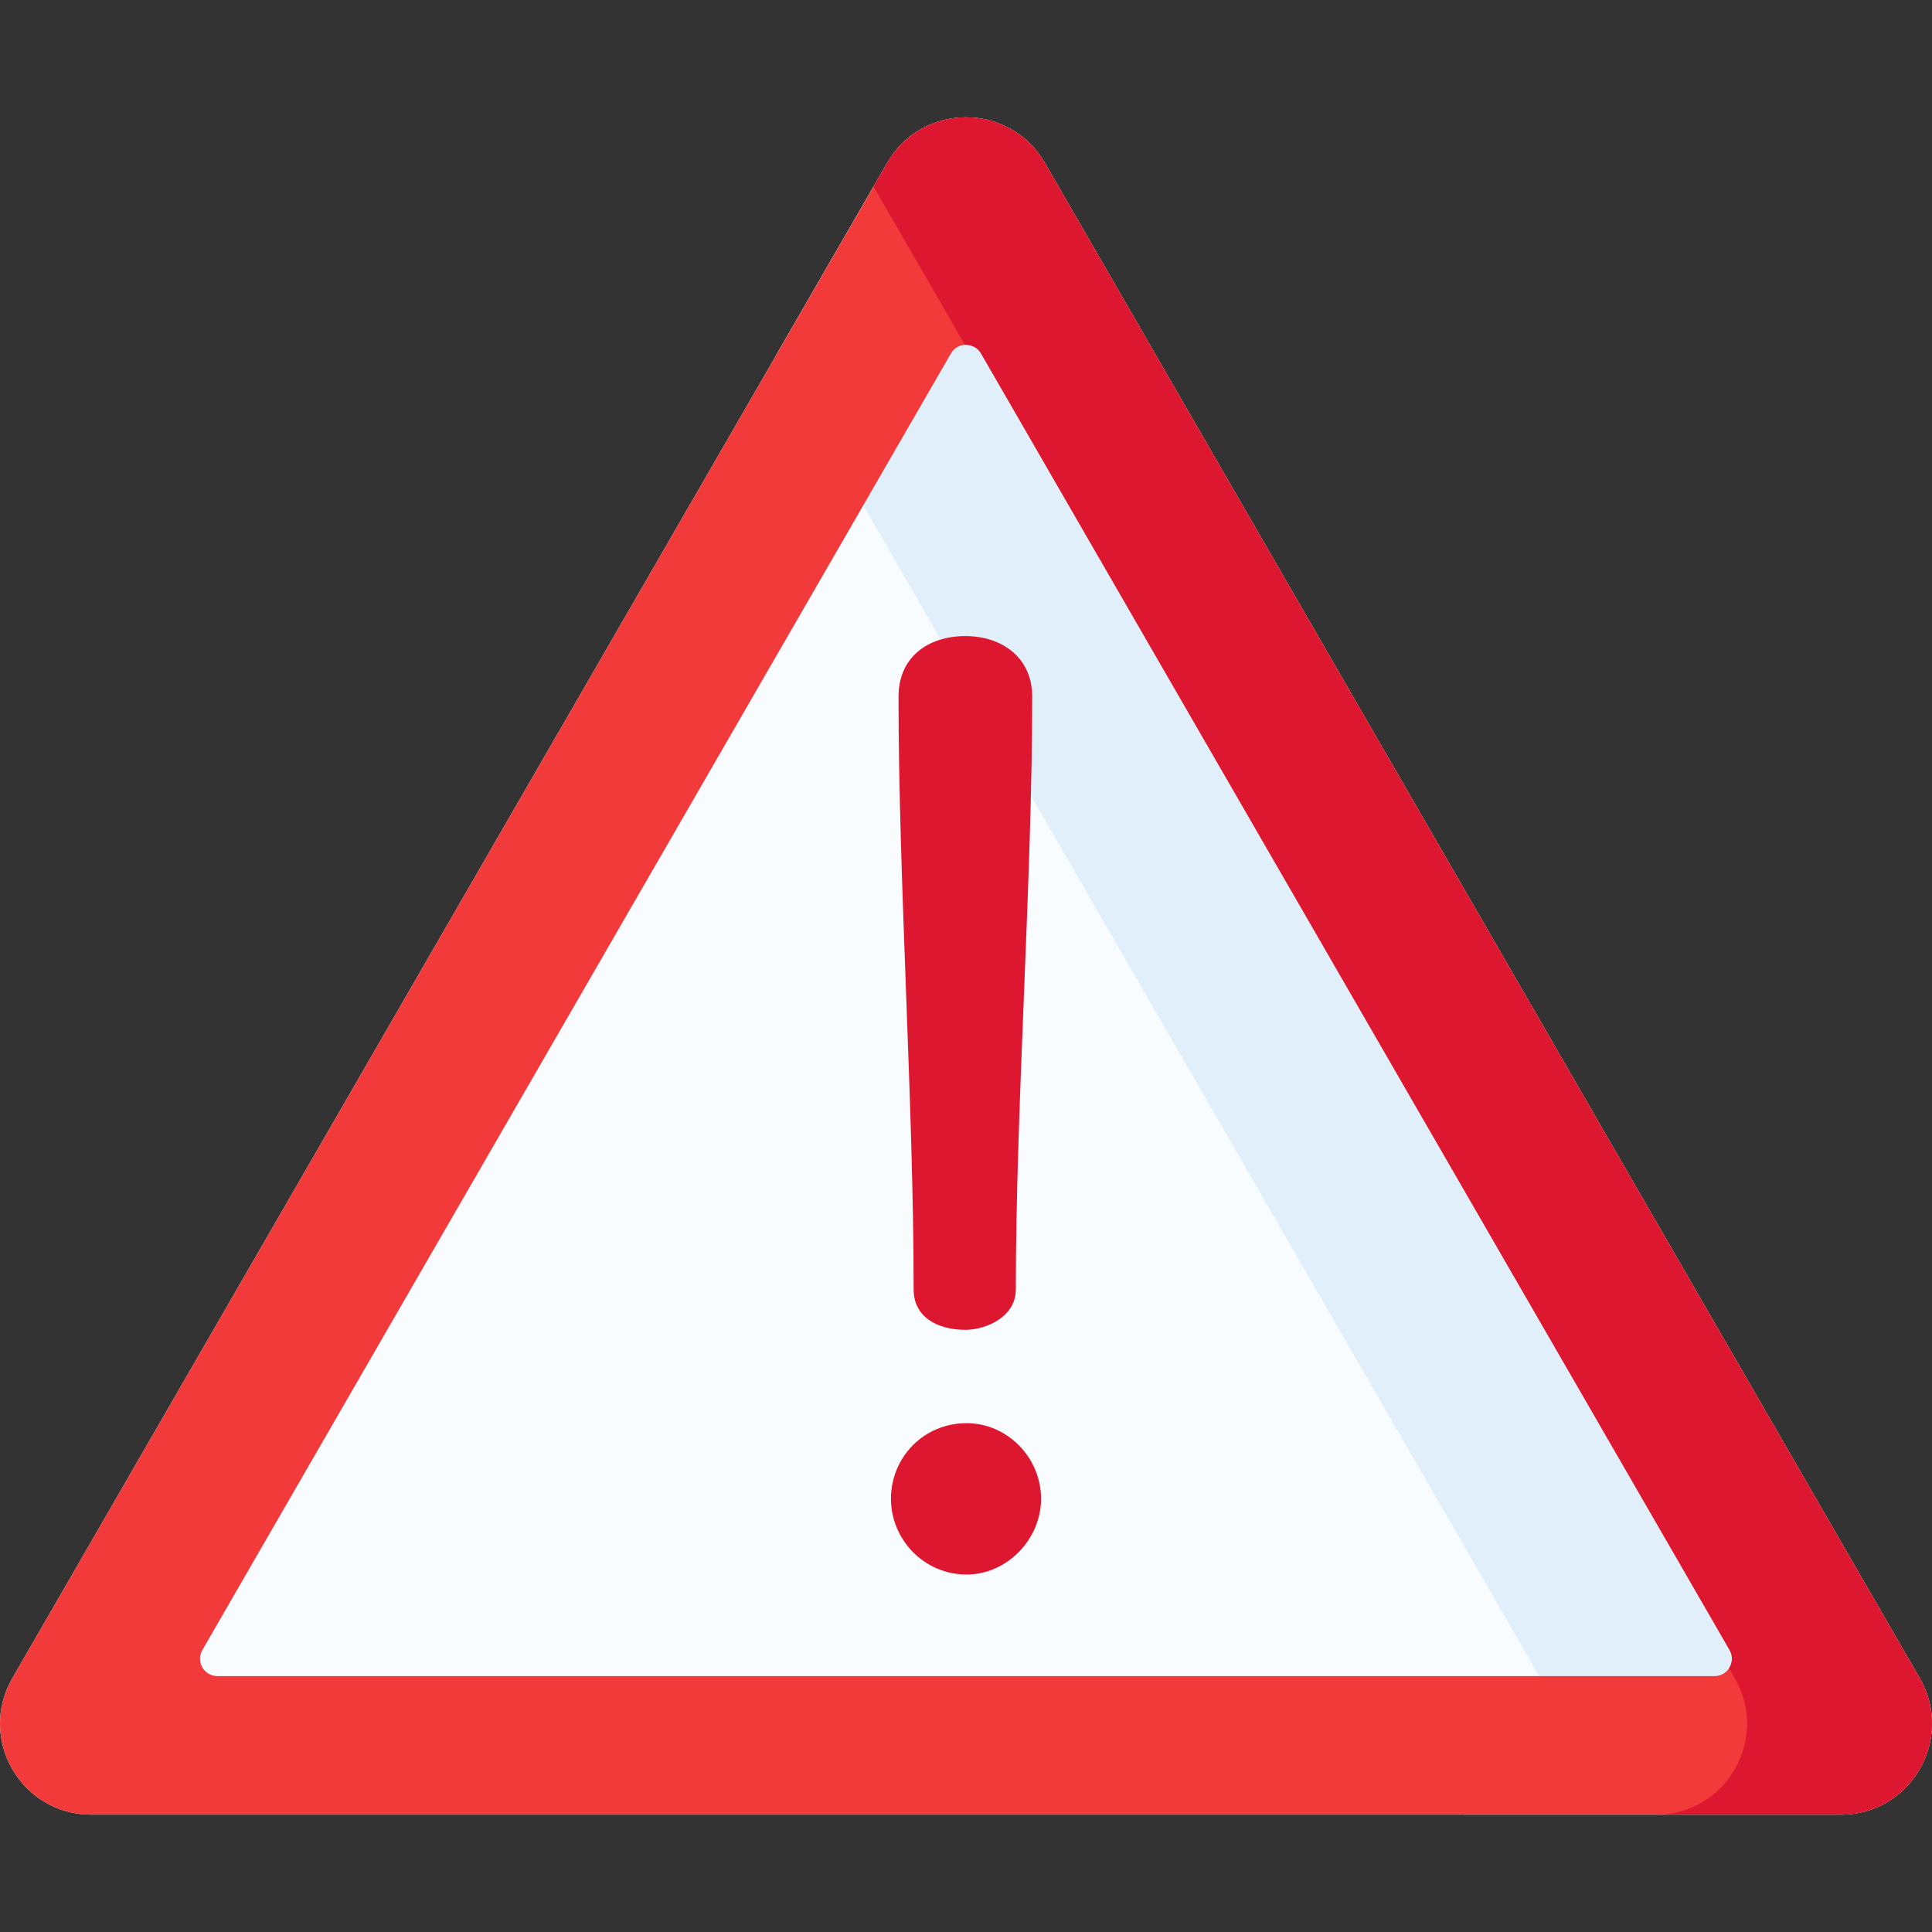 <?xml version="1.0" encoding="UTF-8"?> <!-- Generator: Adobe Illustrator 19.0.0, SVG Export Plug-In . SVG Version: 6.00 Build 0) --> <svg xmlns="http://www.w3.org/2000/svg" xmlns:xlink="http://www.w3.org/1999/xlink" id="Capa_1" x="0px" y="0px" viewBox="0 0 512 512" style="enable-background:new 0 0 512 512;" xml:space="preserve"><rect x="0" y="0" width="512" height="512" fill="#333333" stroke="none"/> <path style="fill:#F8FCFF;" d="M508.735,444.746L276.873,43.151c-9.277-16.068-32.47-16.068-41.747,0L3.265,444.746 C-6.012,460.815,5.584,480.9,24.139,480.9h463.723C506.416,480.9,518.012,460.815,508.735,444.746z"></path> <path style="fill:#E1EFFB;" d="M508.735,444.747L276.873,43.151c-9.277-16.068-32.47-16.068-41.747,0l-29.372,50.874 l202.489,350.721c9.277,16.068-2.319,36.154-20.874,36.154h100.492C506.416,480.9,518.012,460.815,508.735,444.747z"></path> <path style="fill:#F33A3A;" d="M508.735,444.746L276.873,43.151c-9.277-16.068-32.47-16.068-41.747,0L3.265,444.746 C-6.012,460.815,5.584,480.9,24.139,480.9h463.723C506.416,480.9,518.012,460.815,508.735,444.746z M454.377,444.183H57.623 c-3.548,0-5.766-3.841-3.992-6.914l198.377-343.6c1.774-3.073,6.209-3.073,7.983,0l198.377,343.6 C460.143,440.342,457.925,444.183,454.377,444.183z"></path> <g> <path style="fill:#DD172F;" d="M508.735,444.747L276.873,43.151c-9.277-16.068-32.47-16.068-41.747,0l-3.627,6.281l24.22,41.95 c1.643-0.098,3.331,0.658,4.272,2.287l198.377,343.6c0.941,1.629,0.752,3.469-0.155,4.843l1.521,2.634 c9.277,16.068-2.319,36.154-20.874,36.154h49C506.416,480.9,518.012,460.815,508.735,444.747z"></path> <path style="fill:#DD172F;" d="M275.889,397.21c0,10.697-9.025,20.056-19.722,20.056c-11.365,0-20.056-9.359-20.056-20.056 c0-11.031,8.691-20.056,20.056-20.056C266.864,377.154,275.889,386.179,275.889,397.21z M269.204,341.722 c0,7.354-8.023,10.697-13.371,10.697c-7.354,0-13.705-3.343-13.705-10.697c0-48.469-4.011-108.636-4.011-157.105 c0-10.362,7.688-16.045,17.716-16.045c9.694,0,17.716,5.682,17.716,16.045C273.549,233.085,269.204,293.253,269.204,341.722z"></path> </g> <g> </g> <g> </g> <g> </g> <g> </g> <g> </g> <g> </g> <g> </g> <g> </g> <g> </g> <g> </g> <g> </g> <g> </g> <g> </g> <g> </g> <g> </g> </svg> 